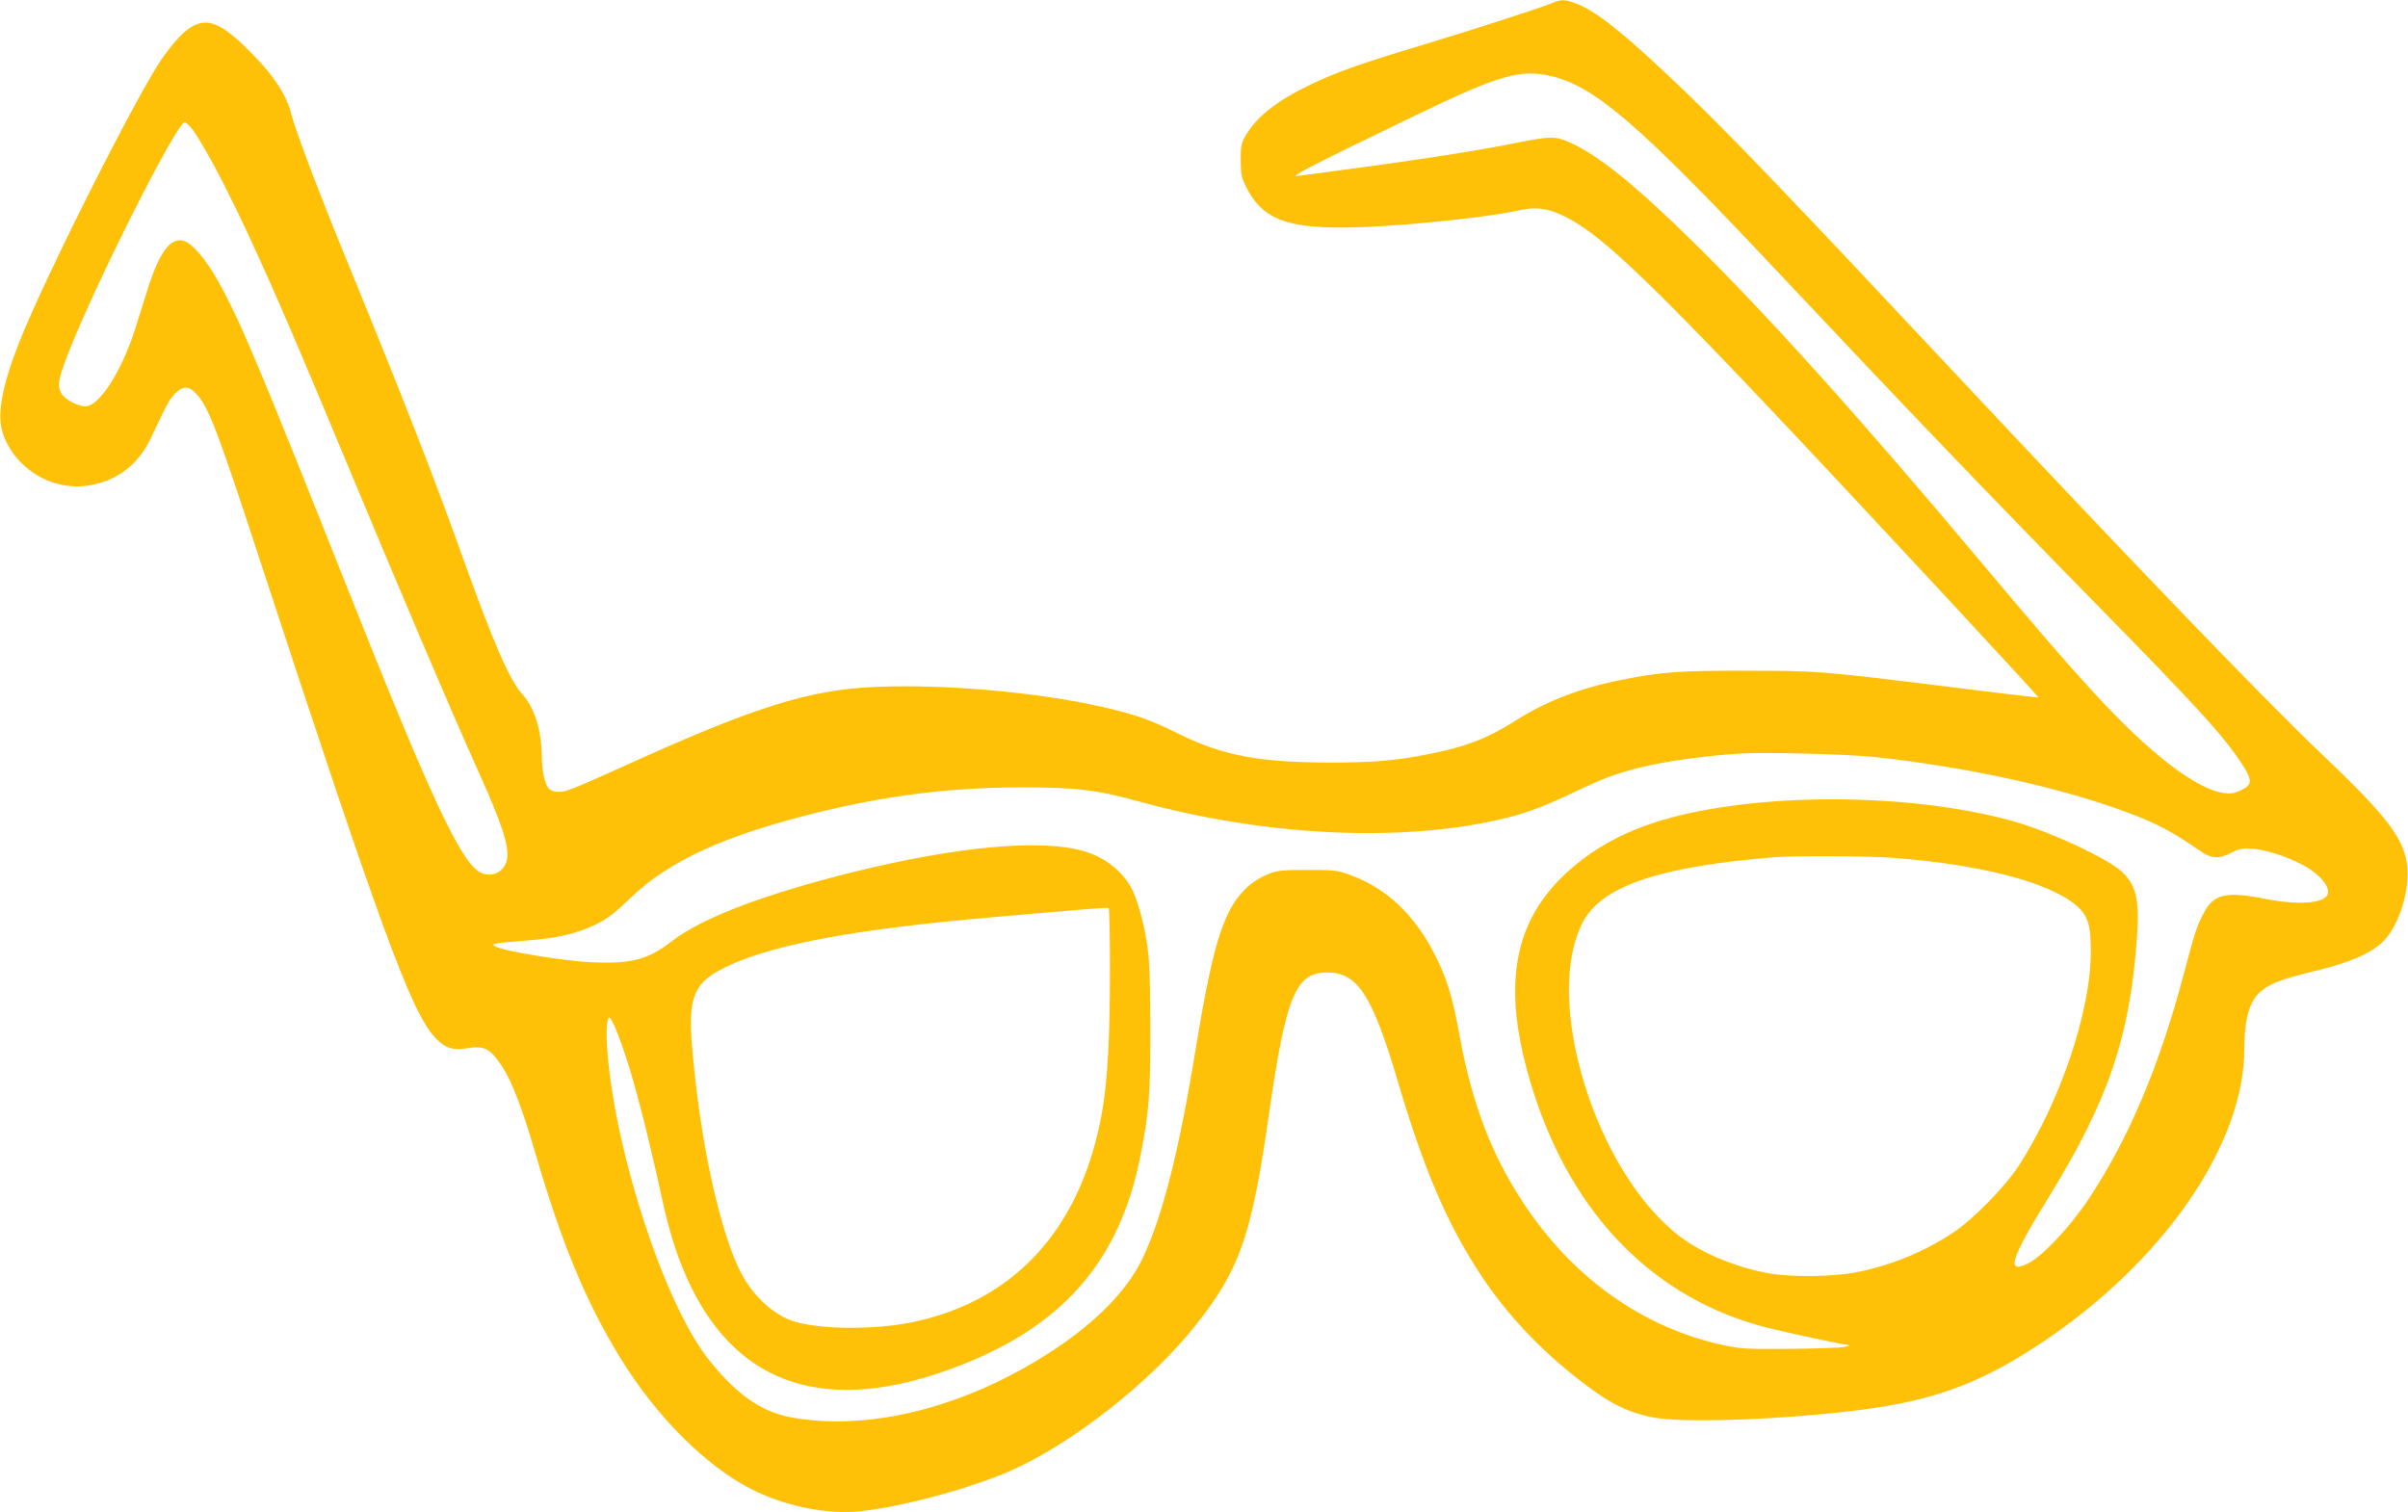 <?xml version="1.0" standalone="no"?>
<!DOCTYPE svg PUBLIC "-//W3C//DTD SVG 20010904//EN"
 "http://www.w3.org/TR/2001/REC-SVG-20010904/DTD/svg10.dtd">
<svg version="1.0" xmlns="http://www.w3.org/2000/svg"
 width="1280pt" height="804pt" viewBox="0 0 1280 804"
 preserveAspectRatio="xMidYMid meet">
<g transform="translate(0,804) scale(0.1,-0.1)"
fill="#ffc107" stroke="none">
<path d="M8251 8024 c-58 -25 -443 -149 -709 -229 -299 -89 -441 -140 -577
-205 -178 -86 -284 -169 -343 -270 -24 -39 -27 -56 -27 -130 0 -72 4 -93 27
-140 83 -168 203 -220 511 -220 246 0 752 50 937 91 91 21 156 13 244 -30 231
-113 529 -409 2004 -1996 286 -308 519 -561 518 -563 -2 -1 -203 22 -447 53
-713 88 -725 89 -1104 89 -360 1 -454 -6 -670 -49 -218 -44 -402 -115 -565
-220 -140 -89 -260 -136 -450 -173 -180 -36 -297 -46 -535 -46 -373 1 -566 37
-800 153 -151 75 -236 105 -415 145 -351 78 -835 120 -1200 104 -347 -15 -638
-106 -1300 -406 -306 -138 -340 -152 -379 -152 -24 0 -44 7 -54 18 -21 23 -36
93 -37 167 -1 142 -38 262 -105 336 -66 73 -151 269 -305 697 -158 443 -316
849 -655 1677 -131 321 -247 629 -268 713 -27 109 -109 225 -256 365 -179 170
-261 158 -422 -63 -126 -173 -630 -1172 -767 -1520 -92 -234 -119 -384 -88
-481 63 -191 266 -314 463 -279 148 25 261 113 327 255 85 181 96 201 127 233
40 41 72 41 111 0 66 -71 113 -192 332 -863 645 -1969 808 -2415 934 -2556 54
-60 97 -75 174 -62 92 16 125 -1 189 -100 52 -80 106 -222 179 -472 139 -474
265 -776 444 -1069 193 -316 459 -582 704 -705 167 -84 371 -128 542 -118 205
13 601 117 830 217 328 144 747 473 987 776 234 297 295 470 388 1119 91 632
142 755 310 755 161 0 239 -119 374 -575 143 -484 269 -774 453 -1049 127
-190 289 -363 478 -515 181 -145 275 -195 424 -226 147 -30 624 -16 1036 31
438 49 695 140 1035 367 646 431 1075 1053 1075 1561 0 164 30 262 93 310 53
41 113 63 287 105 178 44 277 85 347 146 85 72 150 260 140 398 -13 155 -100
270 -468 620 -295 280 -1022 1036 -1974 2052 -807 862 -1148 1218 -1388 1449
-318 306 -478 436 -588 477 -59 23 -83 23 -128 3z m-4 -389 c231 -54 470 -261
1193 -1030 721 -766 1102 -1164 1755 -1830 454 -463 596 -618 687 -745 94
-133 98 -159 32 -190 -36 -18 -56 -21 -92 -16 -146 19 -394 209 -685 526 -162
176 -282 315 -622 720 -644 767 -1116 1291 -1516 1685 -309 304 -506 462 -655
528 -78 34 -99 34 -286 -3 -239 -48 -570 -98 -1163 -176 -42 -5 83 59 630 323
446 215 556 247 722 208z m-7233 -272 c29 -31 122 -193 196 -343 144 -287 307
-657 595 -1350 338 -811 585 -1392 735 -1725 166 -369 189 -470 123 -531 -32
-30 -84 -32 -123 -4 -102 73 -266 428 -686 1485 -490 1232 -574 1433 -695
1651 -60 109 -134 197 -178 212 -72 25 -133 -54 -197 -258 -20 -63 -50 -158
-66 -210 -71 -224 -191 -410 -263 -410 -44 0 -114 38 -131 72 -20 39 -14 74
38 208 142 366 577 1229 620 1230 4 0 18 -12 32 -27z m8956 -3348 c439 -48
887 -141 1224 -254 236 -80 327 -124 500 -244 60 -42 99 -45 164 -12 48 25 62
27 121 22 86 -7 228 -59 304 -111 69 -48 105 -102 88 -135 -25 -45 -158 -53
-328 -20 -207 41 -274 27 -326 -70 -37 -68 -51 -108 -108 -326 -129 -488 -292
-876 -507 -1200 -99 -149 -247 -306 -324 -343 -116 -56 -90 26 112 353 317
515 431 850 469 1377 15 203 -3 283 -82 355 -74 68 -353 200 -549 259 -423
127 -1062 161 -1572 83 -315 -47 -545 -131 -728 -266 -383 -282 -466 -657
-276 -1251 211 -660 648 -1100 1243 -1251 101 -25 406 -91 431 -92 10 -1 1 -5
-21 -10 -22 -4 -152 -9 -290 -10 -223 -2 -261 0 -351 19 -431 92 -806 359
-1070 762 -167 255 -269 523 -334 877 -38 210 -67 305 -129 430 -110 219 -259
360 -453 431 -67 25 -85 27 -228 27 -137 0 -161 -3 -211 -23 -32 -12 -77 -40
-102 -62 -128 -113 -186 -289 -277 -842 -92 -566 -178 -905 -284 -1133 -92
-195 -289 -385 -581 -558 -433 -257 -909 -364 -1295 -291 -157 29 -296 129
-441 317 -227 293 -483 1072 -529 1610 -10 114 -6 197 10 197 13 0 65 -133
109 -279 44 -144 107 -394 166 -666 46 -212 91 -349 160 -490 259 -525 726
-672 1379 -433 586 214 898 565 1009 1138 45 230 52 316 52 670 -1 265 -4 359
-18 452 -19 125 -55 250 -89 308 -53 88 -141 154 -247 185 -226 66 -668 26
-1221 -110 -479 -119 -807 -244 -969 -369 -125 -97 -212 -121 -421 -112 -143
5 -471 59 -516 84 -17 10 -17 11 6 16 14 3 86 10 162 16 161 12 262 36 367 86
59 29 99 59 181 139 206 198 500 333 990 454 378 93 710 134 1080 135 306 0
405 -12 638 -76 660 -181 1368 -217 1900 -98 139 31 236 66 402 145 162 77
223 100 355 134 138 34 344 63 540 75 132 8 578 -4 715 -19z m85 -535 c468
-34 837 -130 982 -254 63 -55 78 -105 77 -256 -3 -316 -168 -798 -385 -1130
-75 -114 -242 -284 -347 -353 -149 -99 -316 -169 -499 -208 -129 -28 -367 -31
-495 -6 -174 35 -338 104 -455 191 -453 341 -738 1270 -516 1679 103 188 409
291 1018 340 97 8 493 6 620 -3z m-4155 -588 c0 -364 -12 -588 -40 -753 -105
-614 -451 -1006 -994 -1125 -214 -47 -526 -44 -663 7 -101 38 -200 132 -262
248 -114 216 -221 708 -262 1204 -21 255 7 333 146 409 239 129 688 216 1465
283 162 14 363 31 445 38 83 7 153 12 158 10 4 -2 7 -147 7 -321z"/>
</g>
</svg>
